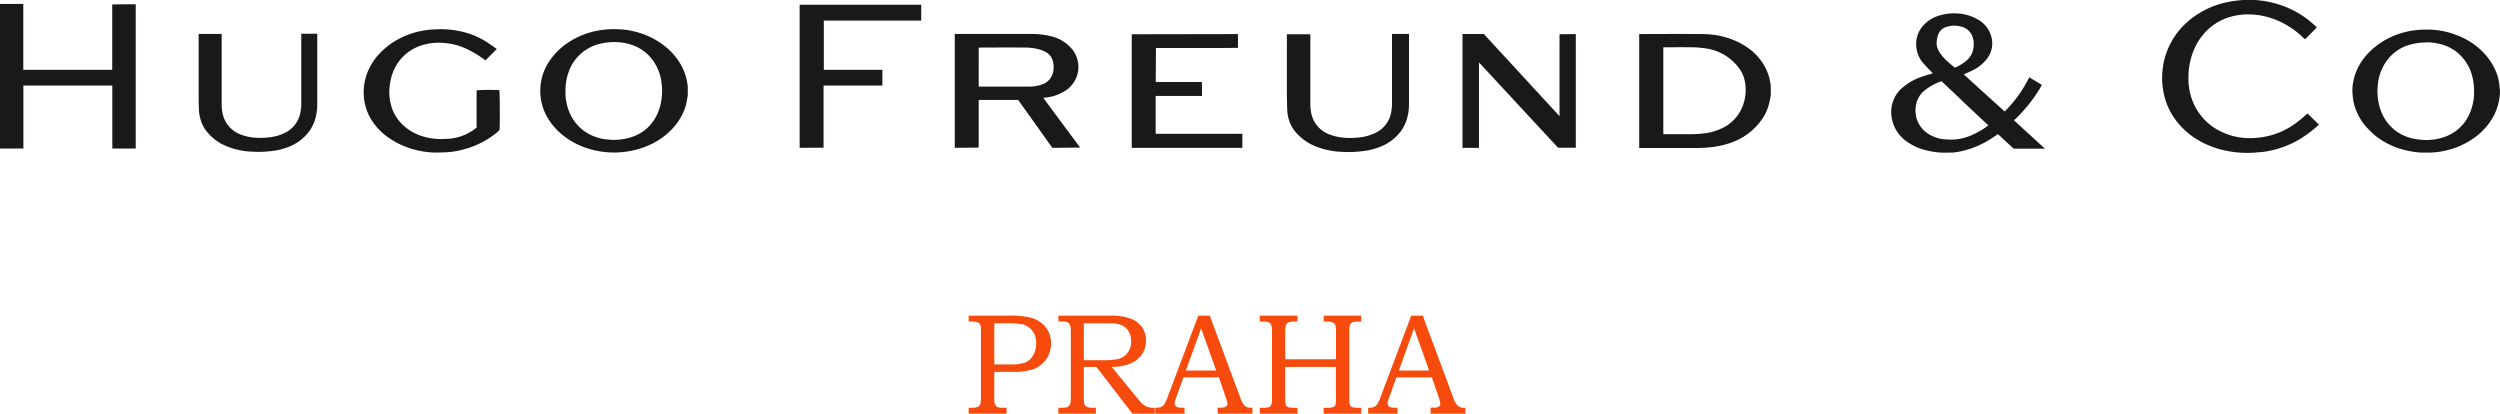 <svg xmlns="http://www.w3.org/2000/svg" xmlns:xlink="http://www.w3.org/1999/xlink" width="278" height="46" viewBox="0 0 278 46"><defs><clipPath id="a"><rect width="278" height="17" fill="none"/></clipPath></defs><g transform="translate(-423 -69)"><g transform="translate(423 69)"><g clip-path="url(#a)"><path d="M196.91,10.58c-.04.23-.08.46-.13.69a5.184,5.184,0,0,1-.84,1.98,6.977,6.977,0,0,1-3.49,2.63,10.213,10.213,0,0,1-2.19.49,15.657,15.657,0,0,1-1.94.09h-6.04V3.79s4.8-.03,7.09,0a9.139,9.139,0,0,1,3.68.78,7.576,7.576,0,0,1,1.61.97,5.989,5.989,0,0,1,1.66,2.01,5.394,5.394,0,0,1,.56,1.8.451.451,0,0,0,.03.11v1.13h.01Zm-11.96,4.34h2.92a12.723,12.723,0,0,0,1.63-.09,5.979,5.979,0,0,0,1.9-.53,4.474,4.474,0,0,0,2.38-2.49,4.938,4.938,0,0,0,.28-2.58,3.762,3.762,0,0,0-.47-1.34,5.132,5.132,0,0,0-1.11-1.26,5.448,5.448,0,0,0-2.23-1.14,10.32,10.32,0,0,0-2.28-.23c-.92-.02-1.84,0-2.76,0h-.25v9.67h-.01Z" fill="#1a1818"/><path d="M113.23,11.11h-4.39c0,.09-.01.18-.01.27v5.03l-2.66.03V3.77h8.41a9.8,9.8,0,0,1,2.35.27,4.348,4.348,0,0,1,2.1,1.22,3.133,3.133,0,0,1-.04,4.41,2.919,2.919,0,0,1-.63.48,4.787,4.787,0,0,1-1.86.67c-.15.02-.3.04-.48.07l4.09,5.52-3.09.03-3.8-5.33m-4.39-1.49c.09,0,.15.01.21.01h5.43a4.1,4.1,0,0,0,1.43-.25,1.852,1.852,0,0,0,1.14-1.13,2.433,2.433,0,0,0,.07-1.31,1.631,1.631,0,0,0-.87-1.18,4.757,4.757,0,0,0-.71-.28,6.179,6.179,0,0,0-1.66-.19c-1.62-.02-4.85,0-4.85,0h-.19V9.62Z" fill="#1a1818"/><path d="M173.27,16.44l-8.81-9.5v9.5h-1.83V3.78H165l8.42,9.14V3.81l1.81-.02V16.43h-1.96Z" fill="#1a1818"/><path d="M102.45,2.29H91.61V7.76h6.51V9.51H91.58v6.91l-2.66.02V.53h13.52V2.29h0Z" fill="#1a1818"/><path d="M137.66,3.79V5.32c-.51.03-9.12.02-9.12.02l-.02,3.78h5.13l.02,1.55h-5.16v4.21h9.64v1.56h-12.3V3.81l11.8-.02h0Z" fill="#1a1818"/><path d="M154.82,3.77h1.86v7.79a6,6,0,0,1-.25,1.74,4.463,4.463,0,0,1-.64,1.27,5.14,5.14,0,0,1-2.07,1.65,7.418,7.418,0,0,1-1.85.54,14.611,14.611,0,0,1-1.47.14c-.44.02-.87,0-1.31-.02a7.909,7.909,0,0,1-1.37-.18,7.574,7.574,0,0,1-1.96-.67,5.791,5.791,0,0,1-1.65-1.3,3.784,3.784,0,0,1-.83-1.57,4.2,4.2,0,0,1-.13-.79c-.03-.6-.04-1.21-.05-1.81V3.81h2.61v7.7a4.851,4.851,0,0,0,.13,1.2,3.184,3.184,0,0,0,1.97,2.23,5.623,5.623,0,0,0,1.61.37,7.924,7.924,0,0,0,1.54-.01,5.463,5.463,0,0,0,2.02-.54,3.126,3.126,0,0,0,1.71-2.22,5.269,5.269,0,0,0,.1-1.19V3.77" fill="#1a1818"/><path d="M0,.44H2.59V7.76h9.89V.49L15.09.47V16.52h-2.6V9.51H2.6v7.01H0Z" fill="#1a1818"/><path d="M76.48,10.62c-.04.21-.08.41-.11.62a4.747,4.747,0,0,1-.38,1.23,6.485,6.485,0,0,1-1.22,1.84,7.971,7.971,0,0,1-2.9,1.96,8.844,8.844,0,0,1-1.95.55,9.475,9.475,0,0,1-2.06.13,9.69,9.69,0,0,1-2.71-.51,8.541,8.541,0,0,1-2.4-1.28,7.081,7.081,0,0,1-2.01-2.34,5.912,5.912,0,0,1,.54-6.29,7.514,7.514,0,0,1,2.14-1.95A8.736,8.736,0,0,1,65.9,3.53a9.566,9.566,0,0,1,1.92-.28c.42-.02.85,0,1.27.02a7.961,7.961,0,0,1,1.37.21,8.672,8.672,0,0,1,2.99,1.3,7.615,7.615,0,0,1,1.42,1.24,7.083,7.083,0,0,1,.94,1.35,6.07,6.07,0,0,1,.6,1.77c.02.15.05.29.07.44v1.03h0Zm-13.6-.48a5.731,5.731,0,0,0,.34,2.09,4.941,4.941,0,0,0,1.59,2.23,5.173,5.173,0,0,0,2.74,1.05,6.321,6.321,0,0,0,1.23.02,5.939,5.939,0,0,0,1.98-.49,4.641,4.641,0,0,0,2.32-2.34,5.641,5.641,0,0,0,.49-1.75,6.89,6.89,0,0,0-.02-1.87,5.321,5.321,0,0,0-1.21-2.7A4.774,4.774,0,0,0,70.98,5.3a5.52,5.52,0,0,0-2.32-.61,6.382,6.382,0,0,0-1.85.16,4.854,4.854,0,0,0-3.59,3.19,5.887,5.887,0,0,0-.33,2.08" fill="#1a1818"/><path d="M55.23,5.46,53.99,6.71s-.1-.06-.15-.1a11.367,11.367,0,0,0-2.1-1.24,6.862,6.862,0,0,0-1.88-.54,8.757,8.757,0,0,0-1.02-.08,6.645,6.645,0,0,0-1.48.16,5.256,5.256,0,0,0-2.21,1.08,4.991,4.991,0,0,0-1.32,1.73,5.713,5.713,0,0,0-.49,1.82,5.424,5.424,0,0,0,.35,2.76,4.7,4.7,0,0,0,.73,1.19,5.352,5.352,0,0,0,2.37,1.6,6.619,6.619,0,0,0,1.4.32,7.913,7.913,0,0,0,1.54.03,5.5,5.5,0,0,0,3.24-1.23c0-.01.02-.03.03-.04V10.04a23.45,23.45,0,0,1,2.53-.02c.05.16.07,3.83.02,4.43a4.847,4.847,0,0,1-.86.71,9.555,9.555,0,0,1-3.21,1.47,8.7,8.7,0,0,1-1.96.31c-.44.01-.89.04-1.33.02a9.811,9.811,0,0,1-2.4-.41,8.906,8.906,0,0,1-2.58-1.24,6.833,6.833,0,0,1-1.69-1.66,5.764,5.764,0,0,1-.99-2.35,6.105,6.105,0,0,1,.29-3.14,6.537,6.537,0,0,1,1.21-2.01,8.263,8.263,0,0,1,2.85-2.08,8.7,8.7,0,0,1,1.99-.63,8.406,8.406,0,0,1,1.5-.17c.28,0,.56-.04.84-.02a10.115,10.115,0,0,1,3.27.6,9.186,9.186,0,0,1,1.51.74c.4.25.78.53,1.17.8.02.02.05.04.07.06" fill="#1a1818"/><path d="M33.48,3.75h1.8v7.79a5.994,5.994,0,0,1-.24,1.74,4.678,4.678,0,0,1-.62,1.27,5.114,5.114,0,0,1-2.01,1.65,7.054,7.054,0,0,1-1.8.54,13.573,13.573,0,0,1-1.43.14c-.42.02-.85,0-1.27-.02a7.573,7.573,0,0,1-1.34-.18,7.234,7.234,0,0,1-1.91-.67,5.579,5.579,0,0,1-1.6-1.3,3.823,3.823,0,0,1-.8-1.58,4.2,4.2,0,0,1-.13-.79c-.03-.6-.04-1.21-.04-1.81V3.77h2.56v7.71a4.923,4.923,0,0,0,.12,1.21,3.168,3.168,0,0,0,1.92,2.24,5.29,5.29,0,0,0,1.57.37,7.519,7.519,0,0,0,1.5-.01,5.267,5.267,0,0,0,1.97-.54,3.139,3.139,0,0,0,1.67-2.22,5.268,5.268,0,0,0,.1-1.19V3.75" fill="#1a1818"/><path d="M214.93,8.15c-.33-.35-.67-.68-.98-1.03a3.185,3.185,0,0,1-.82-1.66,3.035,3.035,0,0,1,.7-2.58,3.847,3.847,0,0,1,1.85-1.16,5.386,5.386,0,0,1,1.83-.23,5.105,5.105,0,0,1,2.41.67,3.1,3.1,0,0,1,1.53,1.97,2.8,2.8,0,0,1-.59,2.52,4.516,4.516,0,0,1-1.5,1.17c-.31.16-.64.29-.98.46,1.51,1.38,3.02,2.74,4.54,4.12a14.066,14.066,0,0,0,2.73-3.81l1.4.85c-.06.12-.12.23-.18.34a16.243,16.243,0,0,1-1.26,1.81,17.325,17.325,0,0,1-1.47,1.62,1.288,1.288,0,0,1-.2.15c1.15,1.07,3.46,3.17,3.46,3.17h-3.45l-.12-.08s-1-.93-1.5-1.39c-.05-.05-.11-.09-.17-.14l-.46.31a10.2,10.2,0,0,1-2.55,1.29,11.11,11.11,0,0,1-1.13.31,5.322,5.322,0,0,1-1.2.14c-.31,0-.61.01-.92,0a9.047,9.047,0,0,1-1.72-.26,6.1,6.1,0,0,1-2.14-.97,4,4,0,0,1-1.63-2.39,3.67,3.67,0,0,1,.23-2.42,3.477,3.477,0,0,1,.83-1.11,6.505,6.505,0,0,1,2.22-1.28c.36-.13.72-.23,1.08-.34l.13-.04m.99.87a6.365,6.365,0,0,0-1.83.99,2.66,2.66,0,0,0-.93,1.37,3.23,3.23,0,0,0-.11,1.2,2.917,2.917,0,0,0,.47,1.37,3.233,3.233,0,0,0,1.46,1.2,3.616,3.616,0,0,0,1.28.33,7.86,7.86,0,0,0,1.19.02,5.889,5.889,0,0,0,1.85-.49,8.819,8.819,0,0,0,1.85-1.09,1.429,1.429,0,0,1-.15-.11c-.51-.48-1.03-.96-1.54-1.45-.62-.58-1.24-1.16-1.85-1.75-.5-.48-1.01-.95-1.51-1.43a1.429,1.429,0,0,0-.18-.15m1.51-1.52a5.162,5.162,0,0,0,1.25-.76,2.255,2.255,0,0,0,.69-.98,2.584,2.584,0,0,0,.04-1.58A1.724,1.724,0,0,0,218.21,3a2.812,2.812,0,0,0-1.65-.04,1.422,1.422,0,0,0-1.03.87,2.509,2.509,0,0,0-.16.72,1.652,1.652,0,0,0,.16,1,3.876,3.876,0,0,0,.65.91,10.27,10.27,0,0,0,1.22,1.07" fill="#1a1818"/><path d="M257.62,3.06l-1.29,1.31c-.08-.07-.16-.13-.24-.2a8.869,8.869,0,0,0-1.57-1.23,8.806,8.806,0,0,0-2.82-1.16,8.188,8.188,0,0,0-2.15-.17,7.644,7.644,0,0,0-1.42.23,6.132,6.132,0,0,0-3.14,2.01,6.733,6.733,0,0,0-.88,1.36,7.218,7.218,0,0,0-.56,1.64,7.573,7.573,0,0,0-.19,1.57,7.811,7.811,0,0,0,.02.97,6.922,6.922,0,0,0,.22,1.19,6.216,6.216,0,0,0,1.19,2.33,6.372,6.372,0,0,0,1.89,1.57,7.273,7.273,0,0,0,2.31.79,7.587,7.587,0,0,0,1.78.07,8.489,8.489,0,0,0,4.56-1.67,14.382,14.382,0,0,0,1.21-1.01l.05-.05,1.27,1.24c-.06.06-.12.13-.18.18A13.794,13.794,0,0,1,256,15.31a10.55,10.55,0,0,1-3.32,1.39,8.174,8.174,0,0,1-1.47.23c-.3.02-.6.06-.9.06a11.732,11.732,0,0,1-3.01-.28,10.074,10.074,0,0,1-2.76-1.07,8.417,8.417,0,0,1-1.3-.91,7.855,7.855,0,0,1-1.75-2.06,7.52,7.52,0,0,1-.94-2.6,7.75,7.75,0,0,1-.11-1.8,8.265,8.265,0,0,1,1.8-4.79,8.711,8.711,0,0,1,2.04-1.84A9.742,9.742,0,0,1,247.15.36a10.719,10.719,0,0,1,1.48-.28,11,11,0,0,1,1.62-.09,10.111,10.111,0,0,1,2.51.33,10.491,10.491,0,0,1,3.92,1.89c.28.22.55.47.82.7.04.04.08.08.13.14" fill="#1a1818"/><path d="M278,10.04a6.12,6.12,0,0,1-.53,2.49,6.831,6.831,0,0,1-1.22,1.82,7.866,7.866,0,0,1-2.15,1.61,8.817,8.817,0,0,1-1.93.73,8.609,8.609,0,0,1-2.14.28c-.31,0-.62,0-.94-.01-.23-.01-.45-.05-.68-.08a9.746,9.746,0,0,1-1.68-.39,8.854,8.854,0,0,1-.85-.34,7.957,7.957,0,0,1-1.84-1.14c-.29-.26-.57-.53-.84-.82a5.877,5.877,0,0,1-.87-1.22,5.816,5.816,0,0,1-.64-1.79,8.466,8.466,0,0,1-.1-.88,5.08,5.08,0,0,1,.11-1.29,5.829,5.829,0,0,1,.87-2.11,6.955,6.955,0,0,1,1.17-1.37,8.231,8.231,0,0,1,2.23-1.45,8.845,8.845,0,0,1,2.18-.66,11.393,11.393,0,0,1,1.31-.13c.38,0,.76,0,1.13.02a9.4,9.4,0,0,1,3.73,1.12,7.761,7.761,0,0,1,2.07,1.67,6.842,6.842,0,0,1,1.19,1.93,5.359,5.359,0,0,1,.33,1.25c.04.29.06.59.08.77m-8.21-5.33a6.636,6.636,0,0,0-2.12.35,4.788,4.788,0,0,0-2.13,1.52,5.388,5.388,0,0,0-1.12,2.85,6.407,6.407,0,0,0-.02,1.16,5.973,5.973,0,0,0,.44,1.91,4.886,4.886,0,0,0,1.5,1.98,4.965,4.965,0,0,0,1.82.88,8.15,8.15,0,0,0,1.3.19,5.941,5.941,0,0,0,1.03-.03,5.341,5.341,0,0,0,1.37-.31,4.684,4.684,0,0,0,2.49-2.04,5.836,5.836,0,0,0,.78-2.85,7.823,7.823,0,0,0-.06-1.08,5.879,5.879,0,0,0-.29-1.24,4.922,4.922,0,0,0-1.3-1.98,4.625,4.625,0,0,0-1.44-.91,5.894,5.894,0,0,0-2.24-.41" fill="#1a1818"/></g></g><path d="M-27.285-10.9h4.308a9.777,9.777,0,0,1,2.705.25,3.261,3.261,0,0,1,1.536,1.016A2.739,2.739,0,0,1-18.129-7.8a2.86,2.86,0,0,1-.462,1.633A3.146,3.146,0,0,1-19.94-5a6.643,6.643,0,0,1-2.5.348h-1.995v2.8a2.613,2.613,0,0,0,.07.789.606.606,0,0,0,.258.316,1.6,1.6,0,0,0,.664.09h.375V0h-4.219V-.656h.258a2,2,0,0,0,.734-.09.566.566,0,0,0,.285-.281,1.939,1.939,0,0,0,.09-.723V-9.2A1.929,1.929,0,0,0-26-9.9a.512.512,0,0,0-.273-.26,2.231,2.231,0,0,0-.754-.083h-.258Zm2.852.852v4.57h1.682A4.9,4.9,0,0,0-20.963-5.7a1.883,1.883,0,0,0,.849-.785A2.487,2.487,0,0,0-19.777-7.8a2.308,2.308,0,0,0-.391-1.371,1.922,1.922,0,0,0-1.064-.746,8.091,8.091,0,0,0-1.831-.133Zm7.125-.852h5.625a6.772,6.772,0,0,1,2.422.332A2.755,2.755,0,0,1-8-9.605a2.472,2.472,0,0,1,.441,1.457,2.7,2.7,0,0,1-.431,1.512A2.906,2.906,0,0,1-9.231-5.6a5.279,5.279,0,0,1-2.15.395L-8.5-1.687a6.705,6.705,0,0,0,.461.539,2.058,2.058,0,0,0,.574.367,1.747,1.747,0,0,0,.676.125h.2V0H-9.073L-13.08-5.2h-1.4v3.359a3.631,3.631,0,0,0,.039.7.632.632,0,0,0,.277.375,1.7,1.7,0,0,0,.746.109h.281V0h-4.172V-.656h.375a1.9,1.9,0,0,0,.566-.055A.62.62,0,0,0-16.109-.9a.811.811,0,0,0,.16-.348q.016-.086.023-.789V-9.172a1.782,1.782,0,0,0-.094-.682.611.611,0,0,0-.262-.3,1.32,1.32,0,0,0-.582-.091h-.445Zm2.828.852v4.1h2.245a6.246,6.246,0,0,0,1.6-.141,1.92,1.92,0,0,0,1.037-.687,2.047,2.047,0,0,0,.379-1.273,2.087,2.087,0,0,0-.274-1.105,1.71,1.71,0,0,0-.747-.672,3.456,3.456,0,0,0-1.412-.223ZM-1.75-10.9H-.472L2.919-1.787a2.3,2.3,0,0,0,.5.909,1,1,0,0,0,.684.222h.172V0H.4V-.656Q.588-.672.767-.672A1.01,1.01,0,0,0,1.26-.75a.438.438,0,0,0,.227-.375,3.664,3.664,0,0,0-.219-.8L.546-4.039H-3.4l-.85,2.359a1.833,1.833,0,0,0-.133.508A.465.465,0,0,0-4.3-.9a.5.5,0,0,0,.223.176,1.272,1.272,0,0,0,.453.059q.211,0,.344.008V0H-6.541V-.656a1.712,1.712,0,0,0,.652-.09.89.89,0,0,0,.348-.289,4.016,4.016,0,0,0,.391-.84ZM-3.126-4.8H.239L-1.437-9.492ZM5.082-10.9h4.2v.656H9a1.934,1.934,0,0,0-.715.094.547.547,0,0,0-.3.33,2.375,2.375,0,0,0-.07.731v3.039h5.648V-9.008a3.721,3.721,0,0,0-.039-.731.587.587,0,0,0-.27-.377,1.238,1.238,0,0,0-.629-.126h-.43V-10.9h4.172v.656h-.375a1.412,1.412,0,0,0-.621.1.555.555,0,0,0-.258.268,2.218,2.218,0,0,0-.074.728v7.422a2.367,2.367,0,0,0,.078.785.467.467,0,0,0,.313.238,4.878,4.878,0,0,0,.938.047V0H12.191V-.656h.3a2.442,2.442,0,0,0,.77-.078.4.4,0,0,0,.246-.248,3.9,3.9,0,0,0,.047-.83V-5.2H7.91v3.477a2.3,2.3,0,0,0,.082.789A.454.454,0,0,0,8.309-.7a5.563,5.563,0,0,0,.977.047V0h-4.2V-.656h.266a2.539,2.539,0,0,0,.762-.066.492.492,0,0,0,.242-.254,1.7,1.7,0,0,0,.09-.664V-9.148a2.078,2.078,0,0,0-.082-.708.565.565,0,0,0-.258-.291,1.31,1.31,0,0,0-.582-.094H5.082Zm16.847,0h1.278L26.6-1.787a2.3,2.3,0,0,0,.5.909,1,1,0,0,0,.684.222h.172V0H24.08V-.656q.188-.016.367-.016a1.01,1.01,0,0,0,.492-.078.438.438,0,0,0,.227-.375,3.664,3.664,0,0,0-.219-.8l-.721-2.109H20.278l-.85,2.359a1.834,1.834,0,0,0-.133.508.465.465,0,0,0,.082.273.5.5,0,0,0,.223.176,1.272,1.272,0,0,0,.453.059q.211,0,.344.008V0H17.138V-.656a1.712,1.712,0,0,0,.652-.09.89.89,0,0,0,.348-.289,4.016,4.016,0,0,0,.391-.84ZM20.553-4.8h3.365L22.242-9.492Z" transform="translate(558 115)" fill="#f74b0d"/></g></svg>